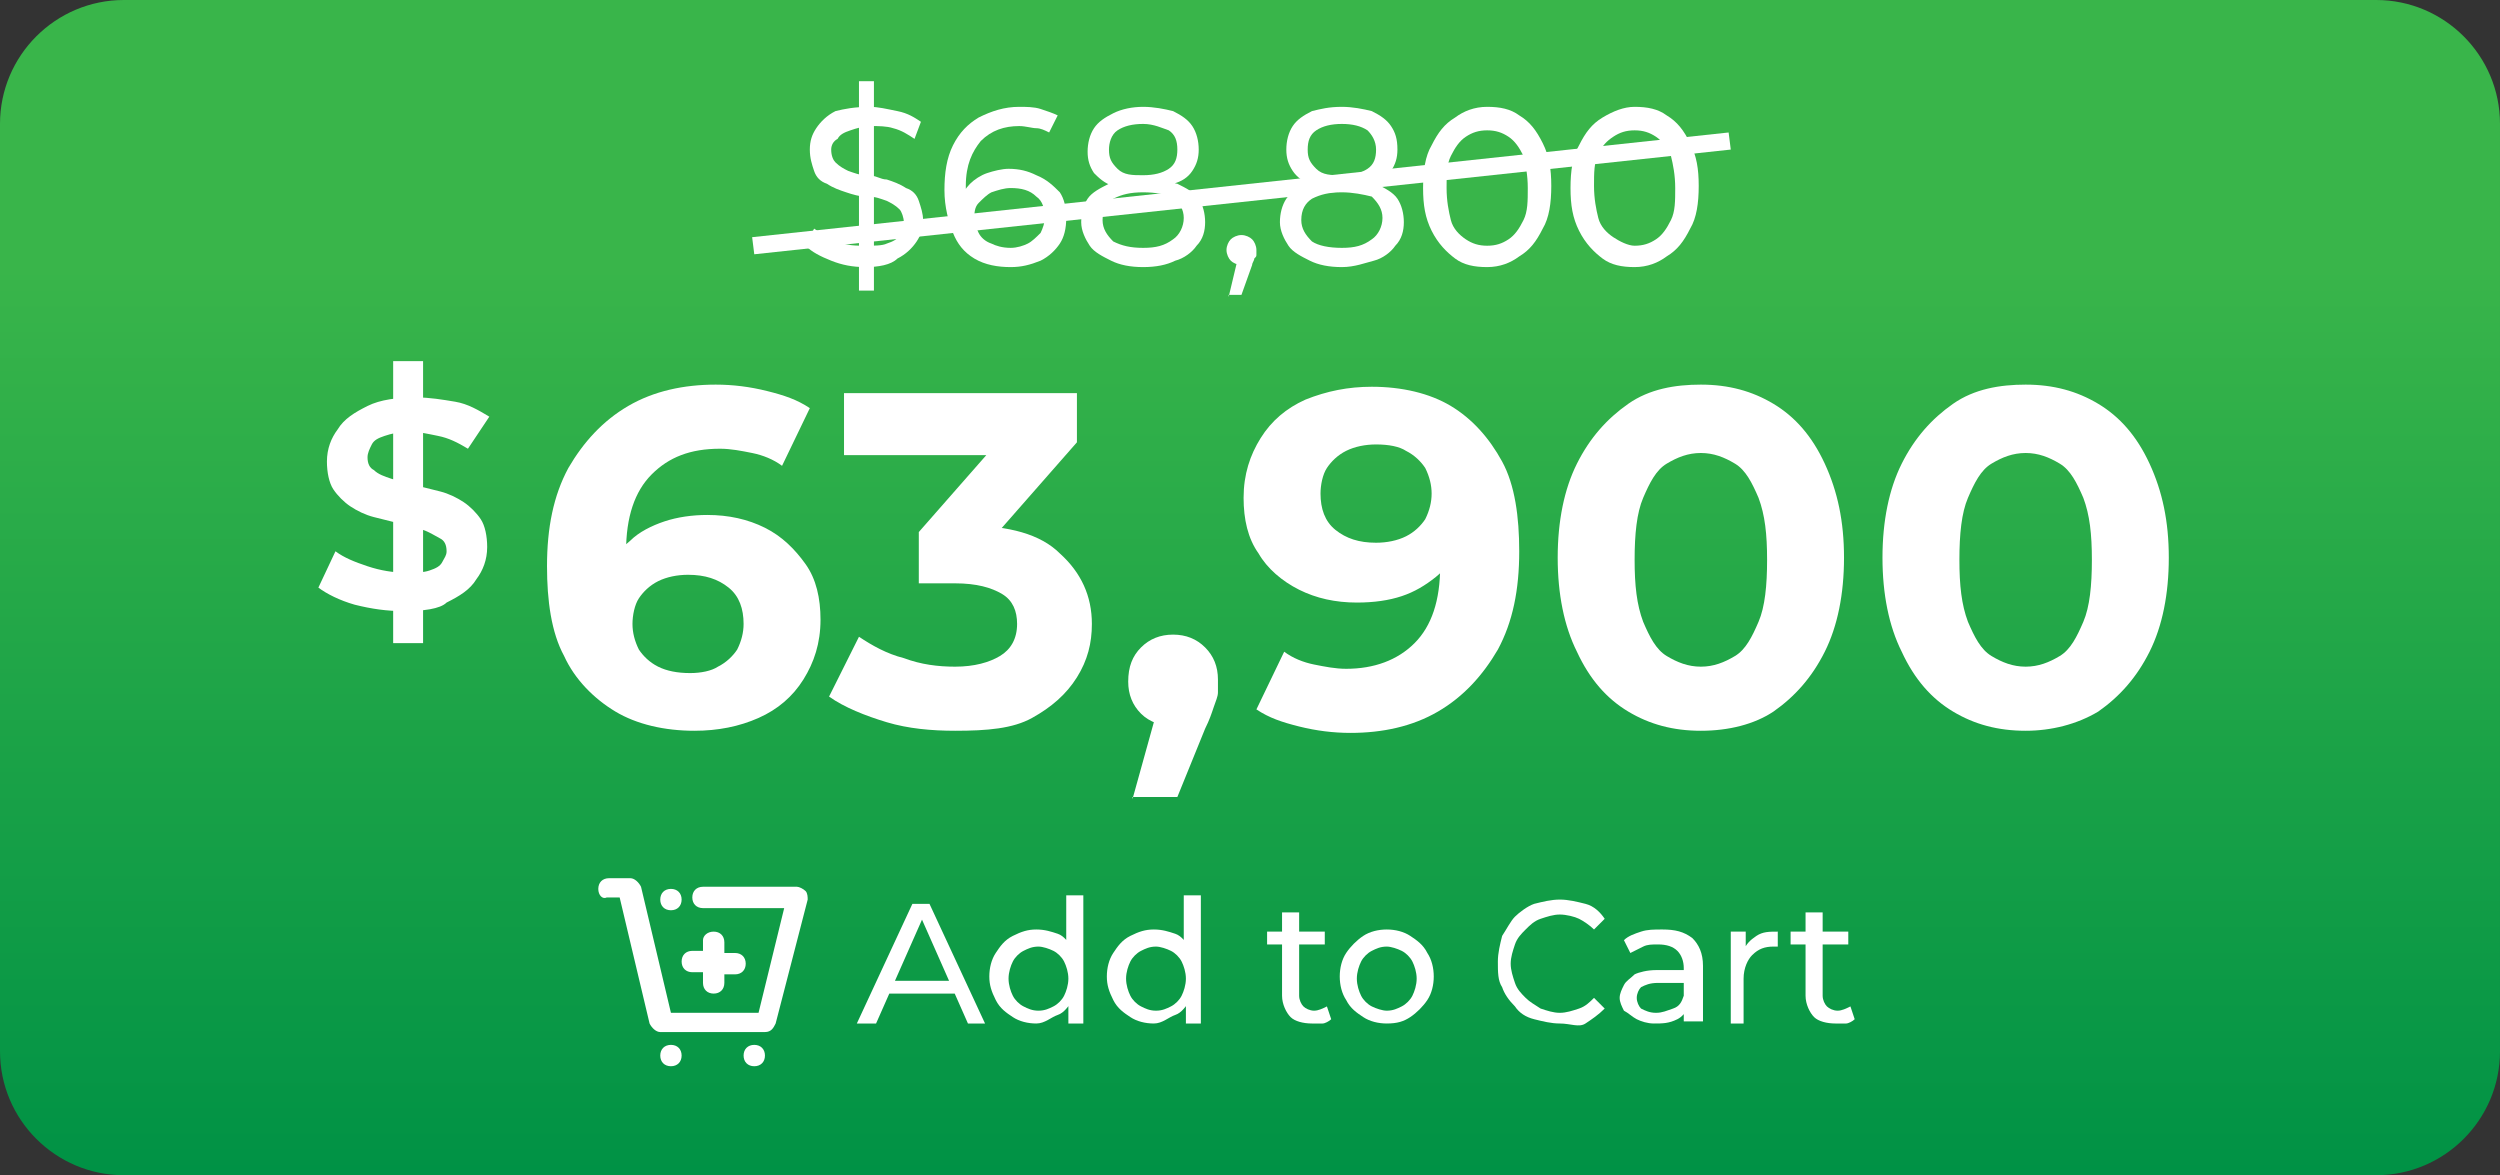 <?xml version="1.0" encoding="utf-8"?>
<!-- Generator: Adobe Illustrator 25.4.1, SVG Export Plug-In . SVG Version: 6.00 Build 0)  -->
<svg version="1.1" id="Layer_1" xmlns="http://www.w3.org/2000/svg" xmlns:xlink="http://www.w3.org/1999/xlink" x="0px" y="0px"
	 viewBox="0 0 117 55" style="enable-background:new 0 0 117 55;" xml:space="preserve">
<rect x="0" y="0" width="117" height="55" fill="#333333" stroke="none"/>
<style type="text/css">
	.st0{fill:url(#SVGID_1_);}
	.st1{fill:#FFFFFF;}
	.st2{fill-rule:evenodd;clip-rule:evenodd;fill:#FFFFFF;}
</style>
<g>
	<linearGradient id="SVGID_1_" gradientUnits="userSpaceOnUse" x1="58.5" y1="8.421" x2="58.5" y2="54.905">
		<stop  offset="8.800108e-02" style="stop-color:#39B54A"/>
		<stop  offset="1" style="stop-color:#009245"/>
	</linearGradient>
	<path class="st0" d="M111.2,55H5.8C2.6,55,0,52.4,0,49.2V5.8C0,2.6,2.6,0,5.8,0h105.4c3.2,0,5.8,2.6,5.8,5.8v43.4
		C117,52.4,114.4,55,111.2,55z"/>
</g>
<g>
	<path class="st1" d="M40.5,12.5c-0.6,0-1.1-0.1-1.6-0.3c-0.5-0.2-0.9-0.4-1.2-0.7l0.4-0.8c0.3,0.2,0.6,0.4,1.1,0.6
		c0.4,0.2,0.9,0.2,1.3,0.2c0.4,0,0.8,0,1-0.1c0.3-0.1,0.5-0.2,0.6-0.4c0.1-0.2,0.2-0.4,0.2-0.6c0-0.2-0.1-0.5-0.2-0.6
		c-0.2-0.2-0.4-0.3-0.6-0.4c-0.3-0.1-0.5-0.2-0.9-0.2S39.9,9.1,39.6,9c-0.3-0.1-0.6-0.2-0.9-0.4c-0.3-0.1-0.5-0.3-0.6-0.6
		s-0.2-0.6-0.2-1c0-0.4,0.1-0.7,0.3-1c0.2-0.3,0.5-0.6,0.9-0.8C39.5,5.1,40,5,40.7,5c0.4,0,0.8,0.1,1.3,0.2s0.8,0.3,1.1,0.5
		l-0.3,0.8c-0.3-0.2-0.6-0.4-1-0.5c-0.3-0.1-0.7-0.1-1-0.1c-0.4,0-0.7,0.1-1,0.2c-0.3,0.1-0.5,0.2-0.6,0.4C39,6.6,38.9,6.8,38.9,7
		c0,0.3,0.1,0.5,0.2,0.6c0.2,0.2,0.4,0.3,0.6,0.4c0.3,0.1,0.5,0.2,0.9,0.2s0.6,0.2,0.9,0.2c0.3,0.1,0.6,0.2,0.9,0.4
		c0.3,0.1,0.5,0.3,0.6,0.6s0.2,0.6,0.2,0.9c0,0.4-0.1,0.7-0.3,1s-0.5,0.6-0.9,0.8C41.7,12.4,41.1,12.5,40.5,12.5z M40.2,13.6V3.8
		h0.7v9.8H40.2z"/>
	<path class="st1" d="M47.3,12.5c-0.6,0-1.2-0.1-1.7-0.4c-0.5-0.3-0.8-0.7-1-1.2c-0.2-0.5-0.4-1.2-0.4-2c0-0.8,0.1-1.5,0.4-2.1
		c0.3-0.6,0.7-1,1.2-1.3C46.4,5.2,47,5,47.7,5c0.3,0,0.7,0,1,0.1s0.6,0.2,0.8,0.3l-0.4,0.8C48.9,6.1,48.7,6,48.5,6
		c-0.2,0-0.5-0.1-0.8-0.1c-0.7,0-1.3,0.2-1.8,0.7c-0.4,0.5-0.7,1.1-0.7,2.1c0,0.1,0,0.3,0,0.5c0,0.2,0,0.4,0.1,0.6l-0.4-0.4
		c0.1-0.3,0.3-0.6,0.5-0.8c0.2-0.2,0.5-0.4,0.8-0.5c0.3-0.1,0.7-0.2,1-0.2c0.5,0,0.9,0.1,1.3,0.3C49,8.4,49.3,8.7,49.6,9
		c0.2,0.3,0.3,0.7,0.3,1.2c0,0.5-0.1,0.9-0.3,1.2c-0.2,0.3-0.5,0.6-0.9,0.8C48.2,12.4,47.8,12.5,47.3,12.5z M47.3,11.6
		c0.3,0,0.6-0.1,0.8-0.2c0.2-0.1,0.4-0.3,0.6-0.5c0.1-0.2,0.2-0.5,0.2-0.7c0-0.4-0.1-0.8-0.4-1c-0.3-0.3-0.7-0.4-1.2-0.4
		c-0.3,0-0.6,0.1-0.9,0.2c-0.2,0.1-0.4,0.3-0.6,0.5s-0.2,0.5-0.2,0.7c0,0.2,0.1,0.5,0.2,0.7c0.1,0.2,0.3,0.4,0.6,0.5
		C46.6,11.5,46.9,11.6,47.3,11.6z"/>
	<path class="st1" d="M53.5,12.5c-0.6,0-1.1-0.1-1.5-0.3c-0.4-0.2-0.8-0.4-1-0.7s-0.4-0.7-0.4-1.1c0-0.4,0.1-0.8,0.3-1.1
		c0.2-0.3,0.6-0.5,1-0.7c0.4-0.2,0.9-0.2,1.6-0.2c0.6,0,1.1,0.1,1.6,0.2c0.4,0.2,0.8,0.4,1,0.7c0.2,0.3,0.3,0.7,0.3,1.1
		c0,0.4-0.1,0.8-0.4,1.1c-0.2,0.3-0.6,0.6-1,0.7C54.6,12.4,54.1,12.5,53.5,12.5z M53.5,8.9c-0.6,0-1-0.1-1.4-0.2
		c-0.4-0.1-0.7-0.4-0.9-0.6c-0.2-0.3-0.3-0.6-0.3-1c0-0.4,0.1-0.8,0.3-1.1c0.2-0.3,0.5-0.5,0.9-0.7C52.5,5.1,53,5,53.5,5
		c0.5,0,1,0.1,1.4,0.2c0.4,0.2,0.7,0.4,0.9,0.7C56,6.2,56.1,6.6,56.1,7c0,0.4-0.1,0.7-0.3,1s-0.5,0.5-0.9,0.6
		C54.5,8.8,54.1,8.9,53.5,8.9z M53.5,11.6c0.6,0,1-0.1,1.4-0.4c0.3-0.2,0.5-0.6,0.5-1c0-0.4-0.2-0.7-0.5-1C54.5,9.1,54.1,9,53.5,9
		c-0.6,0-1,0.1-1.4,0.3c-0.3,0.2-0.5,0.5-0.5,1c0,0.4,0.2,0.7,0.5,1C52.5,11.5,52.9,11.6,53.5,11.6z M53.5,8.2
		c0.5,0,0.9-0.1,1.2-0.3s0.4-0.5,0.4-0.9c0-0.4-0.1-0.7-0.4-0.9C54.4,6,54,5.8,53.5,5.8c-0.5,0-0.9,0.1-1.2,0.3S51.9,6.7,51.9,7
		c0,0.4,0.1,0.6,0.4,0.9S53,8.2,53.5,8.2z"/>
	<path class="st1" d="M57.5,13.9l0.5-2.1l0.1,0.6c-0.2,0-0.4-0.1-0.5-0.2c-0.1-0.1-0.2-0.3-0.2-0.5c0-0.2,0.1-0.4,0.2-0.5
		c0.1-0.1,0.3-0.2,0.5-0.2c0.2,0,0.4,0.1,0.5,0.2c0.1,0.1,0.2,0.3,0.2,0.5c0,0.1,0,0.1,0,0.2c0,0.1,0,0.1-0.1,0.2
		c0,0.1-0.1,0.2-0.1,0.3l-0.5,1.4H57.5z"/>
	<path class="st1" d="M62.8,12.5c-0.6,0-1.1-0.1-1.5-0.3s-0.8-0.4-1-0.7s-0.4-0.7-0.4-1.1c0-0.4,0.1-0.8,0.3-1.1
		c0.2-0.3,0.6-0.5,1-0.7c0.4-0.2,1-0.2,1.6-0.2c0.6,0,1.1,0.1,1.6,0.2c0.4,0.2,0.8,0.4,1,0.7s0.3,0.7,0.3,1.1c0,0.4-0.1,0.8-0.4,1.1
		c-0.2,0.3-0.6,0.6-1,0.7S63.4,12.5,62.8,12.5z M62.8,8.9c-0.6,0-1-0.1-1.4-0.2C61,8.5,60.7,8.3,60.5,8c-0.2-0.3-0.3-0.6-0.3-1
		c0-0.4,0.1-0.8,0.3-1.1c0.2-0.3,0.5-0.5,0.9-0.7C61.8,5.1,62.2,5,62.8,5c0.5,0,1,0.1,1.4,0.2c0.4,0.2,0.7,0.4,0.9,0.7
		c0.2,0.3,0.3,0.6,0.3,1.1c0,0.4-0.1,0.7-0.3,1c-0.2,0.3-0.5,0.5-0.9,0.6C63.8,8.8,63.3,8.9,62.8,8.9z M62.8,11.6
		c0.6,0,1-0.1,1.4-0.4c0.3-0.2,0.5-0.6,0.5-1c0-0.4-0.2-0.7-0.5-1C63.8,9.1,63.3,9,62.8,9c-0.6,0-1,0.1-1.4,0.3
		c-0.3,0.2-0.5,0.5-0.5,1c0,0.4,0.2,0.7,0.5,1C61.7,11.5,62.2,11.6,62.8,11.6z M62.8,8.2c0.5,0,0.9-0.1,1.2-0.3
		c0.3-0.2,0.4-0.5,0.4-0.9c0-0.4-0.2-0.7-0.4-0.9c-0.3-0.2-0.7-0.3-1.2-0.3c-0.5,0-0.9,0.1-1.2,0.3c-0.3,0.2-0.4,0.5-0.4,0.9
		c0,0.4,0.1,0.6,0.4,0.9S62.3,8.2,62.8,8.2z"/>
	<path class="st1" d="M69.6,12.5c-0.6,0-1.1-0.1-1.5-0.4s-0.8-0.7-1.1-1.3c-0.3-0.6-0.4-1.2-0.4-2c0-0.8,0.1-1.5,0.4-2
		c0.3-0.6,0.6-1,1.1-1.3C68.5,5.2,69,5,69.6,5c0.6,0,1.1,0.1,1.5,0.4c0.5,0.3,0.8,0.7,1.1,1.3c0.3,0.6,0.4,1.2,0.4,2
		c0,0.8-0.1,1.5-0.4,2c-0.3,0.6-0.6,1-1.1,1.3C70.7,12.3,70.2,12.5,69.6,12.5z M69.6,11.5c0.4,0,0.7-0.1,1-0.3
		c0.3-0.2,0.5-0.5,0.7-0.9c0.2-0.4,0.2-0.9,0.2-1.5s-0.1-1.1-0.2-1.5c-0.2-0.4-0.4-0.7-0.7-0.9c-0.3-0.2-0.6-0.3-1-0.3
		c-0.4,0-0.7,0.1-1,0.3s-0.5,0.5-0.7,0.9s-0.2,0.9-0.2,1.5s0.1,1.1,0.2,1.5s0.4,0.7,0.7,0.9S69.2,11.5,69.6,11.5z"/>
	<path class="st1" d="M76.5,12.5c-0.6,0-1.1-0.1-1.5-0.4s-0.8-0.7-1.1-1.3c-0.3-0.6-0.4-1.2-0.4-2c0-0.8,0.1-1.5,0.4-2
		c0.3-0.6,0.6-1,1.1-1.3C75.5,5.2,76,5,76.5,5c0.6,0,1.1,0.1,1.5,0.4c0.5,0.3,0.8,0.7,1.1,1.3c0.3,0.6,0.4,1.2,0.4,2
		c0,0.8-0.1,1.5-0.4,2c-0.3,0.6-0.6,1-1.1,1.3C77.6,12.3,77.1,12.5,76.5,12.5z M76.5,11.5c0.4,0,0.7-0.1,1-0.3
		c0.3-0.2,0.5-0.5,0.7-0.9c0.2-0.4,0.2-0.9,0.2-1.5s-0.1-1.1-0.2-1.5c-0.2-0.4-0.4-0.7-0.7-0.9c-0.3-0.2-0.6-0.3-1-0.3
		c-0.4,0-0.7,0.1-1,0.3S75,6.8,74.8,7.2s-0.2,0.9-0.2,1.5s0.1,1.1,0.2,1.5s0.4,0.7,0.7,0.9S76.2,11.5,76.5,11.5z"/>
</g>
<polygon class="st1" points="81,7 35.3,11.9 35.2,11.1 80.9,6.2 "/>
<g>
	<path class="st1" d="M32.5,34.2c-1.4,0-2.7-0.3-3.7-0.9c-1-0.6-1.9-1.5-2.4-2.6c-0.6-1.1-0.8-2.6-0.8-4.2c0-1.8,0.3-3.3,1-4.6
		c0.7-1.2,1.6-2.2,2.8-2.9c1.2-0.7,2.6-1,4.1-1c0.8,0,1.6,0.1,2.4,0.3c0.8,0.2,1.4,0.4,2,0.8l-1.3,2.7c-0.4-0.3-0.9-0.5-1.4-0.6
		s-1-0.2-1.5-0.2c-1.4,0-2.4,0.4-3.2,1.2c-0.8,0.8-1.2,2-1.2,3.6c0,0.3,0,0.6,0,0.9c0,0.3,0,0.7,0.1,1l-1-0.9
		c0.3-0.6,0.6-1.1,1.1-1.5c0.4-0.4,1-0.7,1.6-0.9s1.3-0.3,2-0.3c1,0,1.9,0.2,2.7,0.6c0.8,0.4,1.4,1,1.9,1.7c0.5,0.7,0.7,1.6,0.7,2.6
		c0,1.1-0.3,2-0.8,2.8c-0.5,0.8-1.2,1.4-2.1,1.8S33.6,34.2,32.5,34.2z M32.3,31.5c0.5,0,1-0.1,1.3-0.3c0.4-0.2,0.7-0.5,0.9-0.8
		c0.2-0.4,0.3-0.8,0.3-1.2c0-0.7-0.2-1.3-0.7-1.7c-0.5-0.4-1.1-0.6-1.9-0.6c-0.5,0-1,0.1-1.4,0.3c-0.4,0.2-0.7,0.5-0.9,0.8
		c-0.2,0.3-0.3,0.8-0.3,1.2c0,0.4,0.1,0.8,0.3,1.2c0.2,0.3,0.5,0.6,0.9,0.8C31.2,31.4,31.7,31.5,32.3,31.5z"/>
	<path class="st1" d="M44.7,34.2c-1.1,0-2.2-0.1-3.2-0.4s-2-0.7-2.7-1.2l1.4-2.8c0.6,0.4,1.3,0.8,2.1,1c0.8,0.3,1.6,0.4,2.4,0.4
		c0.9,0,1.6-0.2,2.1-0.5s0.8-0.8,0.8-1.5c0-0.6-0.2-1.1-0.7-1.4c-0.5-0.3-1.2-0.5-2.2-0.5H43v-2.4l4.3-4.9l0.4,1.3h-8.2v-2.9h10.9
		v2.3l-4.3,4.9l-1.8-1h1c1.9,0,3.4,0.4,4.3,1.3c1,0.9,1.5,2,1.5,3.3c0,0.9-0.2,1.7-0.7,2.5c-0.5,0.8-1.2,1.4-2.1,1.9
		S46.2,34.2,44.7,34.2z"/>
	<path class="st1" d="M53,37.4l1.5-5.4l0.5,2c-0.6,0-1.2-0.2-1.6-0.6c-0.4-0.4-0.6-0.9-0.6-1.5c0-0.7,0.2-1.2,0.6-1.6
		c0.4-0.4,0.9-0.6,1.5-0.6c0.6,0,1.1,0.2,1.5,0.6c0.4,0.4,0.6,0.9,0.6,1.5c0,0.2,0,0.4,0,0.6c0,0.2-0.1,0.4-0.2,0.7
		c-0.1,0.3-0.2,0.6-0.4,1l-1.3,3.2H53z"/>
	<path class="st1" d="M64.2,18.1c1.4,0,2.7,0.3,3.7,0.9c1,0.6,1.8,1.5,2.4,2.6s0.8,2.6,0.8,4.2c0,1.8-0.3,3.3-1,4.6
		c-0.7,1.2-1.6,2.2-2.8,2.9c-1.2,0.7-2.6,1-4.1,1c-0.8,0-1.6-0.1-2.4-0.3c-0.8-0.2-1.4-0.4-2-0.8l1.3-2.7c0.4,0.3,0.9,0.5,1.4,0.6
		s1,0.2,1.5,0.2c1.3,0,2.4-0.4,3.2-1.2c0.8-0.8,1.2-2,1.2-3.6c0-0.3,0-0.6,0-0.9c0-0.3-0.1-0.7-0.1-1l1,0.9
		c-0.3,0.6-0.6,1.1-1.1,1.5c-0.5,0.4-1,0.7-1.6,0.9c-0.6,0.2-1.3,0.3-2.1,0.3c-1,0-1.9-0.2-2.7-0.6c-0.8-0.4-1.5-1-1.9-1.7
		c-0.5-0.7-0.7-1.6-0.7-2.6c0-1.1,0.3-2,0.8-2.8c0.5-0.8,1.2-1.4,2.1-1.8C62.1,18.3,63.1,18.1,64.2,18.1z M64.4,20.8
		c-0.5,0-1,0.1-1.4,0.3c-0.4,0.2-0.7,0.5-0.9,0.8s-0.3,0.8-0.3,1.2c0,0.7,0.2,1.3,0.7,1.7c0.5,0.4,1.1,0.6,1.9,0.6
		c0.5,0,1-0.1,1.4-0.3c0.4-0.2,0.7-0.5,0.9-0.8c0.2-0.4,0.3-0.8,0.3-1.2s-0.1-0.8-0.3-1.2c-0.2-0.3-0.5-0.6-0.9-0.8
		C65.5,20.9,65,20.8,64.4,20.8z"/>
	<path class="st1" d="M79.6,34.2c-1.3,0-2.4-0.3-3.4-0.9s-1.8-1.5-2.4-2.8c-0.6-1.2-0.9-2.7-0.9-4.4s0.3-3.2,0.9-4.4
		c0.6-1.2,1.4-2.1,2.4-2.8s2.2-0.9,3.4-0.9c1.3,0,2.4,0.3,3.4,0.9c1,0.6,1.8,1.5,2.4,2.8s0.9,2.7,0.9,4.4s-0.3,3.2-0.9,4.4
		s-1.4,2.1-2.4,2.8C82.1,33.9,80.9,34.2,79.6,34.2z M79.6,31.2c0.6,0,1.1-0.2,1.6-0.5s0.8-0.9,1.1-1.6c0.3-0.7,0.4-1.7,0.4-2.9
		s-0.1-2.1-0.4-2.9c-0.3-0.7-0.6-1.3-1.1-1.6c-0.5-0.3-1-0.5-1.6-0.5c-0.6,0-1.1,0.2-1.6,0.5c-0.5,0.3-0.8,0.9-1.1,1.6
		c-0.3,0.7-0.4,1.7-0.4,2.9s0.1,2.1,0.4,2.9c0.3,0.7,0.6,1.3,1.1,1.6S79,31.2,79.6,31.2z"/>
	<path class="st1" d="M94.8,34.2c-1.3,0-2.4-0.3-3.4-0.9s-1.8-1.5-2.4-2.8c-0.6-1.2-0.9-2.7-0.9-4.4s0.3-3.2,0.9-4.4
		c0.6-1.2,1.4-2.1,2.4-2.8s2.2-0.9,3.4-0.9c1.3,0,2.4,0.3,3.4,0.9c1,0.6,1.8,1.5,2.4,2.8s0.9,2.7,0.9,4.4s-0.3,3.2-0.9,4.4
		s-1.4,2.1-2.4,2.8C97.2,33.9,96,34.2,94.8,34.2z M94.8,31.2c0.6,0,1.1-0.2,1.6-0.5s0.8-0.9,1.1-1.6c0.3-0.7,0.4-1.7,0.4-2.9
		s-0.1-2.1-0.4-2.9c-0.3-0.7-0.6-1.3-1.1-1.6c-0.5-0.3-1-0.5-1.6-0.5c-0.6,0-1.1,0.2-1.6,0.5c-0.5,0.3-0.8,0.9-1.1,1.6
		c-0.3,0.7-0.4,1.7-0.4,2.9s0.1,2.1,0.4,2.9c0.3,0.7,0.6,1.3,1.1,1.6S94.2,31.2,94.8,31.2z"/>
</g>
<path class="st2" d="M28,41.6c0-0.3,0.2-0.5,0.5-0.5h1c0.2,0,0.4,0.2,0.5,0.4l1.4,5.9h4.1l1.2-4.9h-3.8c-0.3,0-0.5-0.2-0.5-0.5
	s0.2-0.5,0.5-0.5h4.4c0.1,0,0.3,0.1,0.4,0.2c0.1,0.1,0.1,0.3,0.1,0.4l-1.5,5.8c-0.1,0.2-0.2,0.4-0.5,0.4h-4.9
	c-0.2,0-0.4-0.2-0.5-0.4l-1.4-5.9h-0.6C28.2,42.1,28,41.9,28,41.6L28,41.6z M31.9,42.1c0,0.3-0.2,0.5-0.5,0.5s-0.5-0.2-0.5-0.5
	s0.2-0.5,0.5-0.5S31.9,41.8,31.9,42.1z M33.4,43.6c0.3,0,0.5,0.2,0.5,0.5v0.5h0.5c0.3,0,0.5,0.2,0.5,0.5s-0.2,0.5-0.5,0.5h-0.5V46
	c0,0.3-0.2,0.5-0.5,0.5s-0.5-0.2-0.5-0.5v-0.5h-0.5c-0.3,0-0.5-0.2-0.5-0.5s0.2-0.5,0.5-0.5h0.5V44C32.9,43.8,33.1,43.6,33.4,43.6z
	 M31.4,49.9c0.3,0,0.5-0.2,0.5-0.5c0-0.3-0.2-0.5-0.5-0.5s-0.5,0.2-0.5,0.5C30.9,49.7,31.1,49.9,31.4,49.9z M35.8,49.4
	c0,0.3-0.2,0.5-0.5,0.5c-0.3,0-0.5-0.2-0.5-0.5c0-0.3,0.2-0.5,0.5-0.5C35.6,48.9,35.8,49.1,35.8,49.4z"/>
<g>
	<path class="st1" d="M40.1,47.9l2.6-5.6h0.8l2.6,5.6h-0.8l-2.3-5.2h0.3L41,47.9H40.1z M41.2,46.5l0.2-0.6h3.2l0.2,0.6H41.2z"/>
	<path class="st1" d="M48.5,47.9c-0.4,0-0.8-0.1-1.1-0.3s-0.6-0.4-0.8-0.8s-0.3-0.7-0.3-1.1s0.1-0.8,0.3-1.1s0.4-0.6,0.8-0.8
		s0.7-0.3,1.1-0.3c0.4,0,0.7,0.1,1,0.2s0.5,0.4,0.7,0.7c0.2,0.3,0.3,0.7,0.3,1.2s-0.1,0.9-0.3,1.2c-0.2,0.3-0.4,0.6-0.7,0.7
		S48.9,47.9,48.5,47.9z M48.6,47.3c0.3,0,0.5-0.1,0.7-0.2c0.2-0.1,0.4-0.3,0.5-0.5c0.1-0.2,0.2-0.5,0.2-0.8c0-0.3-0.1-0.6-0.2-0.8
		c-0.1-0.2-0.3-0.4-0.5-0.5c-0.2-0.1-0.5-0.2-0.7-0.2c-0.3,0-0.5,0.1-0.7,0.2c-0.2,0.1-0.4,0.3-0.5,0.5c-0.1,0.2-0.2,0.5-0.2,0.8
		c0,0.3,0.1,0.6,0.2,0.8c0.1,0.2,0.3,0.4,0.5,0.5C48.1,47.2,48.3,47.3,48.6,47.3z M50,47.9v-1.2l0-1l-0.1-1v-2.8h0.8v6H50z"/>
	<path class="st1" d="M54,47.9c-0.4,0-0.8-0.1-1.1-0.3s-0.6-0.4-0.8-0.8s-0.3-0.7-0.3-1.1s0.1-0.8,0.3-1.1s0.4-0.6,0.8-0.8
		s0.7-0.3,1.1-0.3c0.4,0,0.7,0.1,1,0.2s0.5,0.4,0.7,0.7c0.2,0.3,0.3,0.7,0.3,1.2s-0.1,0.9-0.3,1.2c-0.2,0.3-0.4,0.6-0.7,0.7
		S54.4,47.9,54,47.9z M54.1,47.3c0.3,0,0.5-0.1,0.7-0.2c0.2-0.1,0.4-0.3,0.5-0.5c0.1-0.2,0.2-0.5,0.2-0.8c0-0.3-0.1-0.6-0.2-0.8
		c-0.1-0.2-0.3-0.4-0.5-0.5c-0.2-0.1-0.5-0.2-0.7-0.2c-0.3,0-0.5,0.1-0.7,0.2c-0.2,0.1-0.4,0.3-0.5,0.5c-0.1,0.2-0.2,0.5-0.2,0.8
		c0,0.3,0.1,0.6,0.2,0.8c0.1,0.2,0.3,0.4,0.5,0.5C53.6,47.2,53.8,47.3,54.1,47.3z M55.5,47.9v-1.2l0-1l-0.1-1v-2.8h0.8v6H55.5z"/>
	<path class="st1" d="M59.3,44.2v-0.6H62v0.6H59.3z M61.4,47.9c-0.4,0-0.8-0.1-1-0.3c-0.2-0.2-0.4-0.6-0.4-1v-3.9h0.8v3.9
		c0,0.2,0.1,0.4,0.2,0.5c0.1,0.1,0.3,0.2,0.5,0.2c0.2,0,0.4-0.1,0.6-0.2l0.2,0.6c-0.1,0.1-0.3,0.2-0.4,0.2
		C61.7,47.9,61.5,47.9,61.4,47.9z"/>
	<path class="st1" d="M64.9,47.9c-0.4,0-0.8-0.1-1.1-0.3c-0.3-0.2-0.6-0.4-0.8-0.8c-0.2-0.3-0.3-0.7-0.3-1.1c0-0.4,0.1-0.8,0.3-1.1
		c0.2-0.3,0.5-0.6,0.8-0.8c0.3-0.2,0.7-0.3,1.1-0.3c0.4,0,0.8,0.1,1.1,0.3c0.3,0.2,0.6,0.4,0.8,0.8c0.2,0.3,0.3,0.7,0.3,1.1
		c0,0.4-0.1,0.8-0.3,1.1c-0.2,0.3-0.5,0.6-0.8,0.8C65.7,47.8,65.4,47.9,64.9,47.9z M64.9,47.3c0.3,0,0.5-0.1,0.7-0.2
		c0.2-0.1,0.4-0.3,0.5-0.5c0.1-0.2,0.2-0.5,0.2-0.8c0-0.3-0.1-0.6-0.2-0.8c-0.1-0.2-0.3-0.4-0.5-0.5c-0.2-0.1-0.5-0.2-0.7-0.2
		c-0.3,0-0.5,0.1-0.7,0.2c-0.2,0.1-0.4,0.3-0.5,0.5s-0.2,0.5-0.2,0.8c0,0.3,0.1,0.6,0.2,0.8s0.3,0.4,0.5,0.5
		C64.4,47.2,64.7,47.3,64.9,47.3z"/>
	<path class="st1" d="M73,47.9c-0.4,0-0.8-0.1-1.2-0.2c-0.4-0.1-0.7-0.3-0.9-0.6c-0.3-0.3-0.5-0.6-0.6-0.9c-0.2-0.3-0.2-0.7-0.2-1.2
		c0-0.4,0.1-0.8,0.2-1.2c0.2-0.3,0.4-0.7,0.6-0.9s0.6-0.5,0.9-0.6c0.4-0.1,0.8-0.2,1.2-0.2c0.4,0,0.8,0.1,1.2,0.2s0.7,0.4,0.9,0.7
		l-0.5,0.5c-0.2-0.2-0.5-0.4-0.7-0.5s-0.6-0.2-0.9-0.2c-0.3,0-0.6,0.1-0.9,0.2s-0.5,0.3-0.7,0.5c-0.2,0.2-0.4,0.4-0.5,0.7
		c-0.1,0.3-0.2,0.6-0.2,0.9c0,0.3,0.1,0.6,0.2,0.9c0.1,0.3,0.3,0.5,0.5,0.7c0.2,0.2,0.4,0.3,0.7,0.5c0.3,0.1,0.6,0.2,0.9,0.2
		c0.3,0,0.6-0.1,0.9-0.2c0.3-0.1,0.5-0.3,0.7-0.5l0.5,0.5c-0.3,0.3-0.6,0.5-0.9,0.7S73.5,47.9,73,47.9z"/>
	<path class="st1" d="M77.4,47.9c-0.3,0-0.6-0.1-0.8-0.2c-0.2-0.1-0.4-0.3-0.6-0.4c-0.1-0.2-0.2-0.4-0.2-0.6c0-0.2,0.1-0.4,0.2-0.6
		c0.1-0.2,0.3-0.3,0.5-0.5c0.2-0.1,0.6-0.2,1-0.2h1.4V46h-1.3c-0.4,0-0.6,0.1-0.8,0.2c-0.1,0.1-0.2,0.3-0.2,0.5
		c0,0.2,0.1,0.4,0.2,0.5c0.2,0.1,0.4,0.2,0.7,0.2c0.3,0,0.5-0.1,0.8-0.2s0.4-0.3,0.5-0.6l0.2,0.5c-0.1,0.3-0.3,0.5-0.5,0.6
		C78.1,47.9,77.8,47.9,77.4,47.9z M78.8,47.9V47l0-0.2v-1.5c0-0.3-0.1-0.6-0.3-0.8c-0.2-0.2-0.5-0.3-0.9-0.3c-0.3,0-0.5,0-0.7,0.1
		c-0.2,0.1-0.4,0.2-0.6,0.3l-0.3-0.6c0.2-0.2,0.5-0.3,0.8-0.4c0.3-0.1,0.6-0.1,1-0.1c0.6,0,1,0.1,1.4,0.4c0.3,0.3,0.5,0.7,0.5,1.3
		v2.6H78.8z"/>
	<path class="st1" d="M81,47.9v-4.3h0.7v1.2l-0.1-0.3c0.1-0.3,0.3-0.5,0.6-0.7c0.3-0.2,0.6-0.2,1-0.2v0.7c0,0-0.1,0-0.1,0
		s-0.1,0-0.1,0c-0.4,0-0.7,0.1-1,0.4c-0.2,0.2-0.4,0.6-0.4,1.1v2.1H81z"/>
	<path class="st1" d="M83.8,44.2v-0.6h2.7v0.6H83.8z M85.9,47.9c-0.4,0-0.8-0.1-1-0.3c-0.2-0.2-0.4-0.6-0.4-1v-3.9h0.8v3.9
		c0,0.2,0.1,0.4,0.2,0.5c0.1,0.1,0.3,0.2,0.5,0.2c0.2,0,0.4-0.1,0.6-0.2l0.2,0.6c-0.1,0.1-0.3,0.2-0.4,0.2
		C86.2,47.9,86,47.9,85.9,47.9z"/>
</g>
<g>
	<path class="st1" d="M18.9,28.6c-0.8,0-1.5-0.1-2.3-0.3c-0.7-0.2-1.3-0.5-1.7-0.8l0.8-1.7c0.4,0.3,0.9,0.5,1.5,0.7
		c0.6,0.2,1.2,0.3,1.8,0.3c0.5,0,0.8,0,1.1-0.1c0.3-0.1,0.5-0.2,0.6-0.4c0.1-0.2,0.2-0.3,0.2-0.5c0-0.3-0.1-0.5-0.3-0.6
		s-0.5-0.3-0.8-0.4c-0.3-0.1-0.7-0.2-1.1-0.3c-0.4-0.1-0.8-0.2-1.2-0.3c-0.4-0.1-0.8-0.3-1.1-0.5c-0.3-0.2-0.6-0.5-0.8-0.8
		c-0.2-0.3-0.3-0.8-0.3-1.3c0-0.6,0.2-1.1,0.5-1.5c0.3-0.5,0.8-0.8,1.4-1.1c0.6-0.3,1.4-0.4,2.3-0.4c0.6,0,1.2,0.1,1.8,0.2
		c0.6,0.1,1.1,0.4,1.6,0.7L21.9,21c-0.5-0.3-0.9-0.5-1.4-0.6c-0.5-0.1-0.9-0.2-1.4-0.2c-0.4,0-0.8,0.1-1.1,0.2
		c-0.3,0.1-0.5,0.2-0.6,0.4c-0.1,0.2-0.2,0.4-0.2,0.6c0,0.3,0.1,0.5,0.3,0.6c0.2,0.2,0.5,0.3,0.8,0.4c0.3,0.1,0.7,0.2,1.1,0.3
		c0.4,0.1,0.8,0.2,1.2,0.3s0.8,0.3,1.1,0.5c0.3,0.2,0.6,0.5,0.8,0.8c0.2,0.3,0.3,0.8,0.3,1.3c0,0.6-0.2,1.1-0.5,1.5
		c-0.3,0.5-0.8,0.8-1.4,1.1C20.6,28.5,19.8,28.6,18.9,28.6z M18.4,30.2V16.9h1.4v13.2H18.4z"/>
</g>
</svg>
